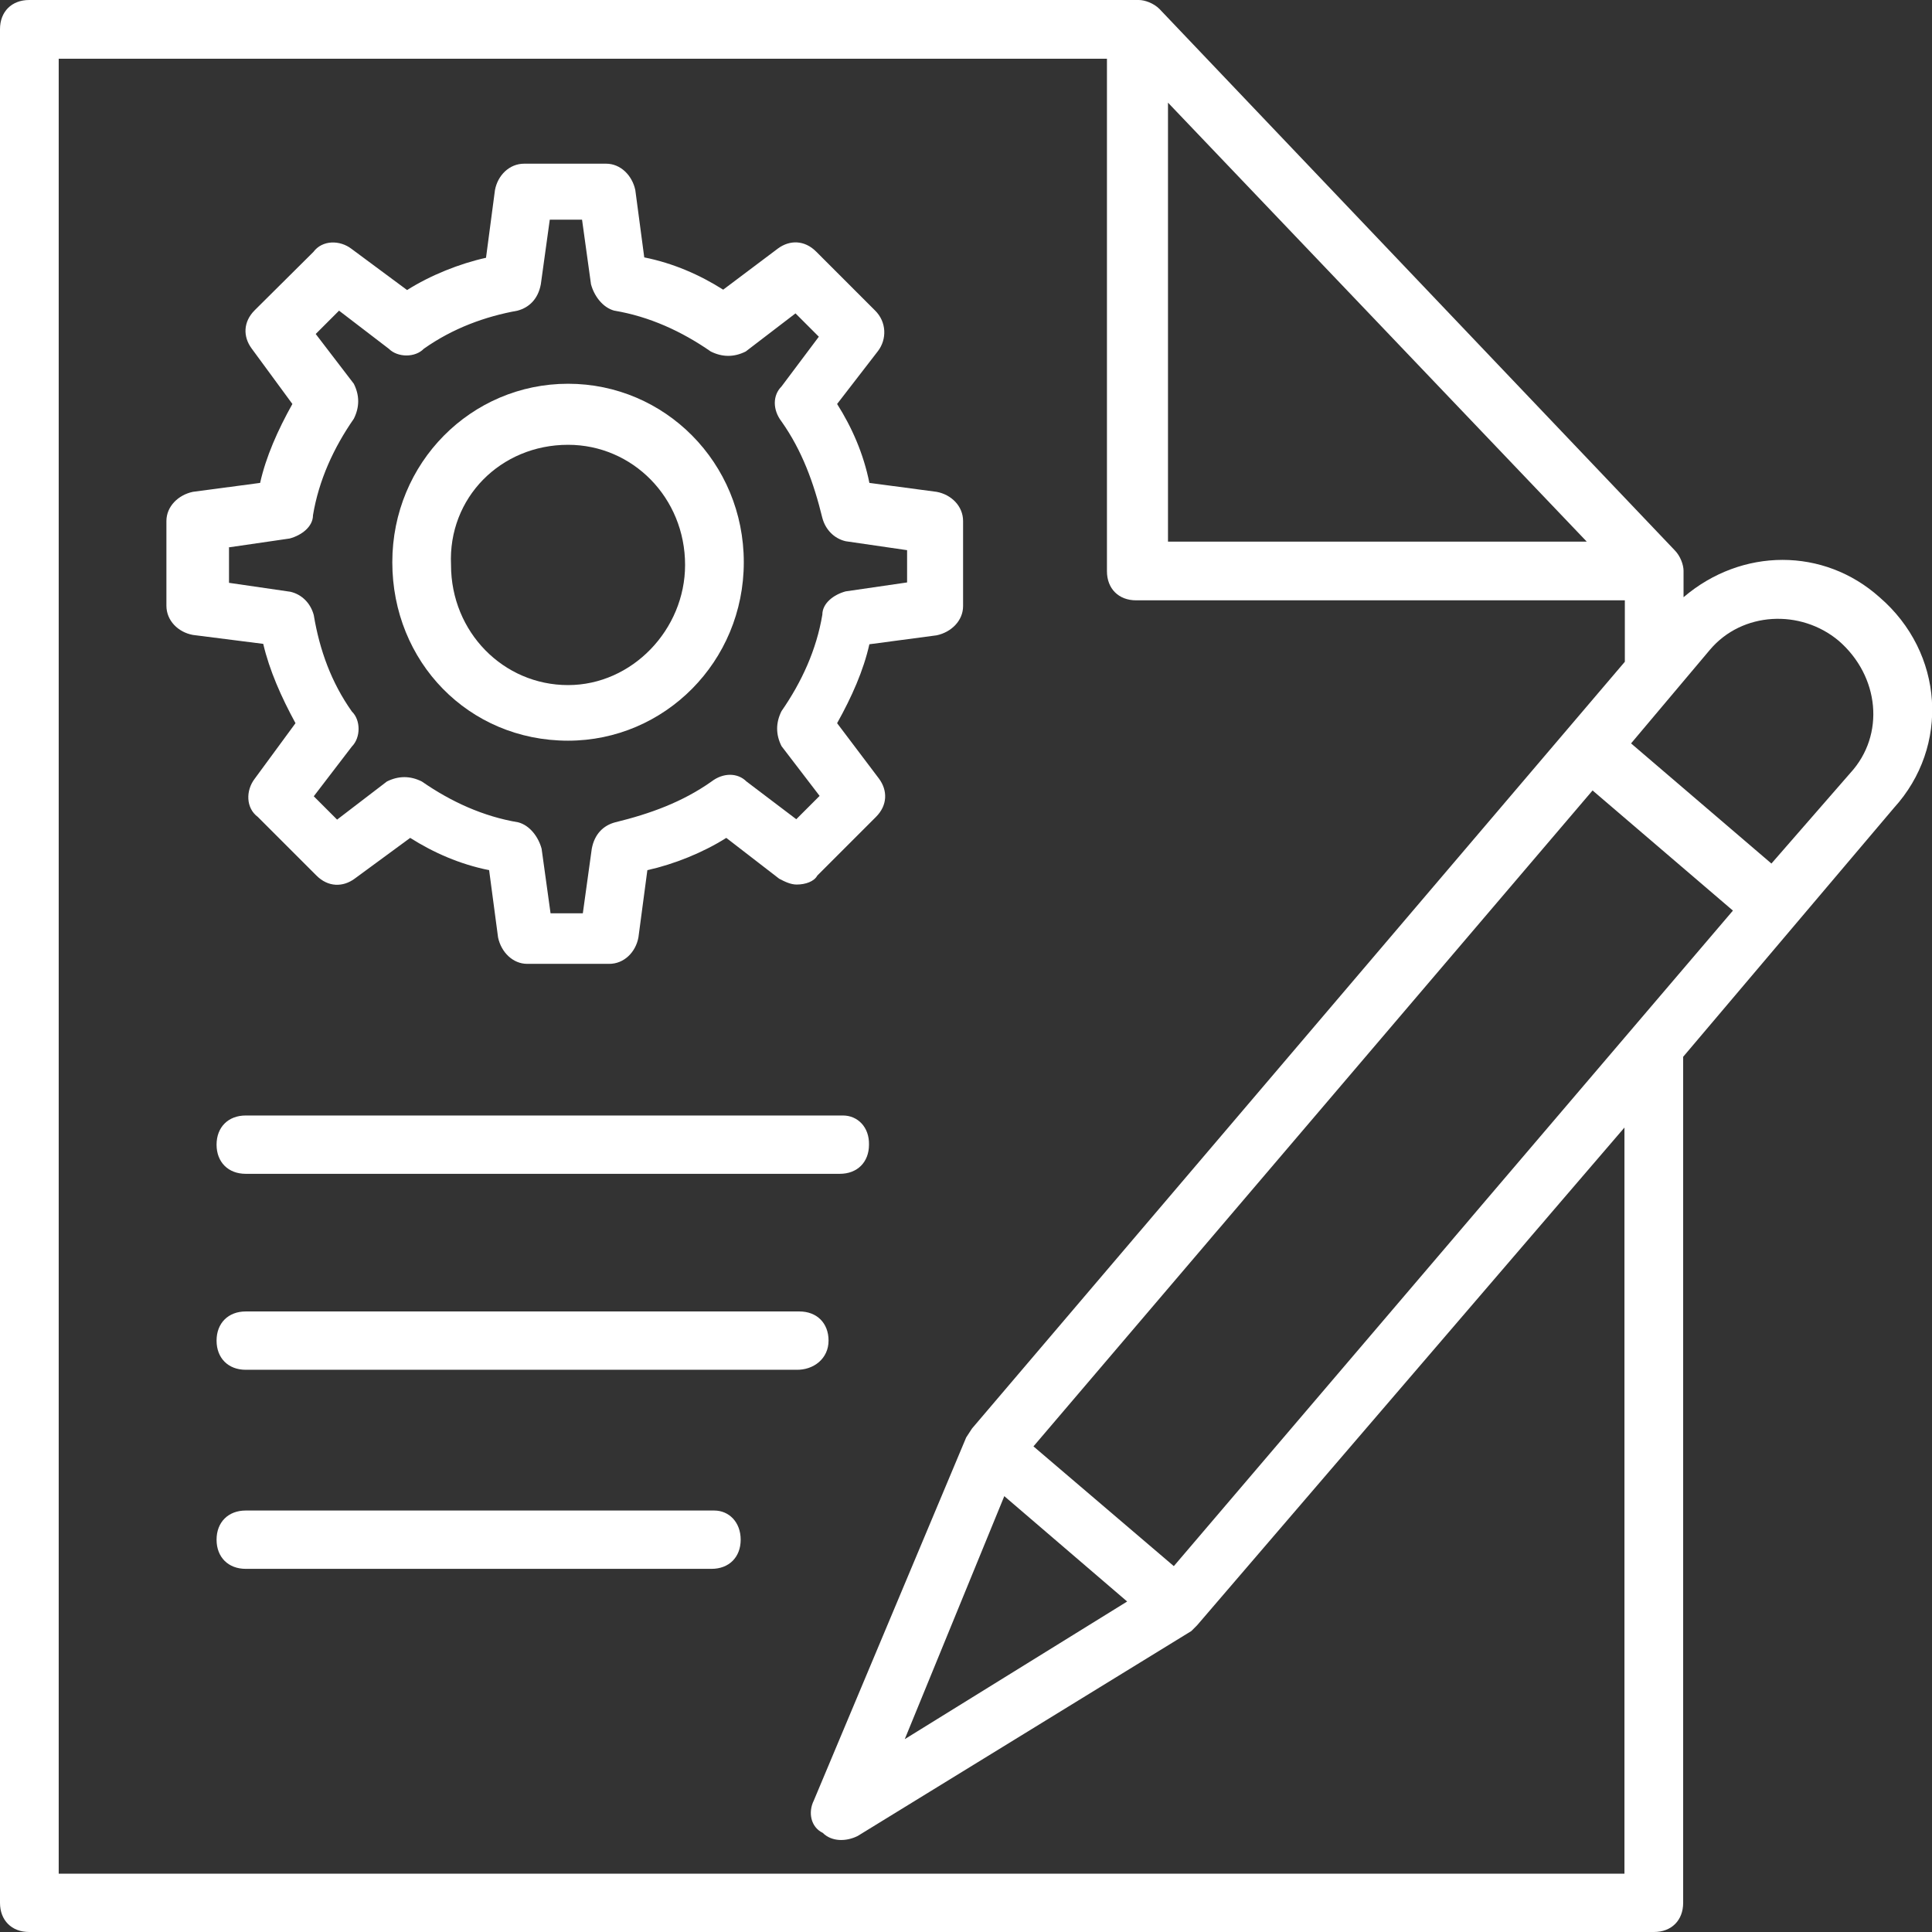 <?xml version="1.0" encoding="utf-8"?>
<!-- Generator: Adobe Illustrator 19.0.0, SVG Export Plug-In . SVG Version: 6.00 Build 0)  -->
<svg version="1.1" id="Layer_1" xmlns="http://www.w3.org/2000/svg" xmlns:xlink="http://www.w3.org/1999/xlink" x="0px" y="0px"
	 viewBox="0 0 496.9 496.9" style="enable-background:new 0 0 496.9 496.9;" xml:space="preserve">
<rect x="0" y="0" width="496.9" height="496.9" fill="#333333" stroke="none"/>
<style type="text/css">
	.st0{fill:#FFFFFF;}
	.st1{fill:none;}
</style>
<path class="st0" d="M76,186l-10.5,14.3c-2.3,3-2.3,7.5,0.8,9.8l15.1,15.1c3,3,6.8,3,9.8,0.8l14.3-10.5c6,3.8,12.8,6.8,20.3,8.3
	l2.3,17.3c0.8,3.8,3.8,6.8,7.5,6.8h21.1c3.8,0,6.8-3,7.5-6.8l2.3-17.3c6.8-1.5,14.3-4.5,20.3-8.3l13.6,10.5c1.5,0.8,3,1.5,4.5,1.5
	c2.3,0,4.5-0.8,5.3-2.3l15.1-15.1c3-3,3-6.8,0.8-9.8L215.3,186c3.8-6.8,6.8-13.6,8.3-20.3l17.3-2.3c3.8-0.8,6.8-3.8,6.8-7.5V134
	c0-3.8-3-6.8-6.8-7.5l-17.3-2.3c-1.5-7.5-4.5-14.3-8.3-20.3l10.5-13.6c2.3-3,2.3-7.5-0.8-10.5l-15.1-15.1c-3-3-6.8-3-9.8-0.8
	L186,74.5c-6-3.8-12.8-6.8-20.3-8.3l-2.3-17.3c-0.8-3.8-3.8-6.8-7.5-6.8h-21.1c-3.8,0-6.8,3-7.5,6.8L125,66.3
	c-6.8,1.5-14.3,4.5-20.3,8.3L90.4,64c-3-2.3-7.5-2.3-9.8,0.8L65.5,79.8c-3,3-3,6.8-0.8,9.8l10.5,14.3c-3.8,6.8-6.8,13.6-8.3,20.3
	l-17.3,2.3c-3.8,0.8-6.8,3.8-6.8,7.5v21.8c0,3.8,3,6.8,6.8,7.5l18.1,2.3C69.3,172.4,72.3,179.2,76,186 M58.7,140.8l15.8-2.3
	c3-0.8,6-3,6-6c1.5-9,5.3-17.3,10.5-24.8c1.5-3,1.5-6,0-9l-9.8-12.8l6-6l12.8,9.8c2.3,2.3,6.8,2.3,9,0c7.5-5.3,15.8-8.3,24.1-9.8
	c3-0.8,5.3-3,6-6.8l2.3-16.6h8.3l2.3,16.6c0.8,3,3,6,6,6.8c9,1.5,17.3,5.3,24.8,10.5c3,1.5,6,1.5,9,0l12.8-9.8l6,6L201,99.4
	c-2.3,2.3-2.3,6,0,9c5.3,7.5,8.3,15.8,10.5,24.8c0.8,3,3,5.3,6,6l15.8,2.3v8.3l-15.8,2.3c-3,0.8-6,3-6,6c-1.5,9-5.3,17.3-10.5,24.8
	c-1.5,3-1.5,6,0,9l9.8,12.8l-6,6L192,201c-2.3-2.3-6-2.3-9,0c-7.5,5.3-15.8,8.3-24.8,10.5c-3,0.8-5.3,3-6,6.8l-2.3,16.6h-8.3
	l-2.3-16.6c-0.8-3-3-6-6-6.8c-9-1.5-17.3-5.3-24.8-10.5c-3-1.5-6-1.5-9,0l-12.8,9.8l-6-6l9.8-12.8c2.3-2.3,2.3-6.8,0-9
	c-5.3-7.5-8.3-15.8-9.8-24.8c-0.8-3-3-5.3-6-6l-15.8-2.3V140.8z"/>
<path class="st0" d="M146.1,190.5c24.8,0,45.2-20.3,45.2-45.9s-20.3-45.9-45.2-45.9s-45.2,20.3-45.2,45.9S120.5,190.5,146.1,190.5
	 M146.1,114.4c16.6,0,30.1,13.6,30.1,30.9c0,16.6-13.6,30.9-30.1,30.9c-16.6,0-30.1-13.6-30.1-30.9
	C115.2,128,128.8,114.4,146.1,114.4"/>
<path class="st0" d="M483.4,153.6c-14.3-12.8-35.4-12.8-50.4,0v-6.8c0-1.5-0.8-3.8-2.3-5.3L298.2,2.3c-1.5-1.5-3.8-2.3-5.3-2.3H7.5
	C3,0,0,3,0,7.5v481.9c0,4.5,3,7.5,7.5,7.5h417.9c4.5,0,7.5-3,7.5-7.5V271.8l54.2-64C501.5,192,500,167.9,483.4,153.6 M301.9,402.8
	L265.8,372l143.8-168.7l36.1,30.9L301.9,402.8z M258.3,384.8l31.6,27.1l-57.2,35.4L258.3,384.8z M300.4,26.4l107.7,112.9H300.4V26.4
	z M417.9,481.9H15.1V15.1h269.6v131.8c0,4.5,3,7.5,7.5,7.5h125.7v15.8L250,367.4l-1.5,2.3l-39.2,93.4c-1.5,3-0.8,6.8,2.3,8.3
	c2.3,2.3,6,2.3,9,0.8l85.8-52.7l1.5-1.5l109.9-128V481.9z M475.9,198.8l-20.3,23.3l-36.1-30.9l20.3-24.1c8.3-9.8,23.3-10.5,33.1-2.3
	C483.4,173.9,484.9,189,475.9,198.8"/>
<path class="st0" d="M216.8,286.9H63.2c-4.5,0-7.5,3-7.5,7.5c0,4.5,3,7.5,7.5,7.5h152.8c4.5,0,7.5-3,7.5-7.5
	C223.6,289.9,220.6,286.9,216.8,286.9"/>
<path class="st0" d="M213.1,344.8c0-4.5-3-7.5-7.5-7.5H63.2c-4.5,0-7.5,3-7.5,7.5c0,4.5,3,7.5,7.5,7.5h141.6
	C209.3,352.4,213.1,349.4,213.1,344.8"/>
<path class="st0" d="M183.7,388.5H63.2c-4.5,0-7.5,3-7.5,7.5c0,4.5,3,7.5,7.5,7.5H183c4.5,0,7.5-3,7.5-7.5
	C190.5,391.5,187.5,388.5,183.7,388.5"/>
<rect class="st1" width="496.9" height="496.9"/>
</svg>
